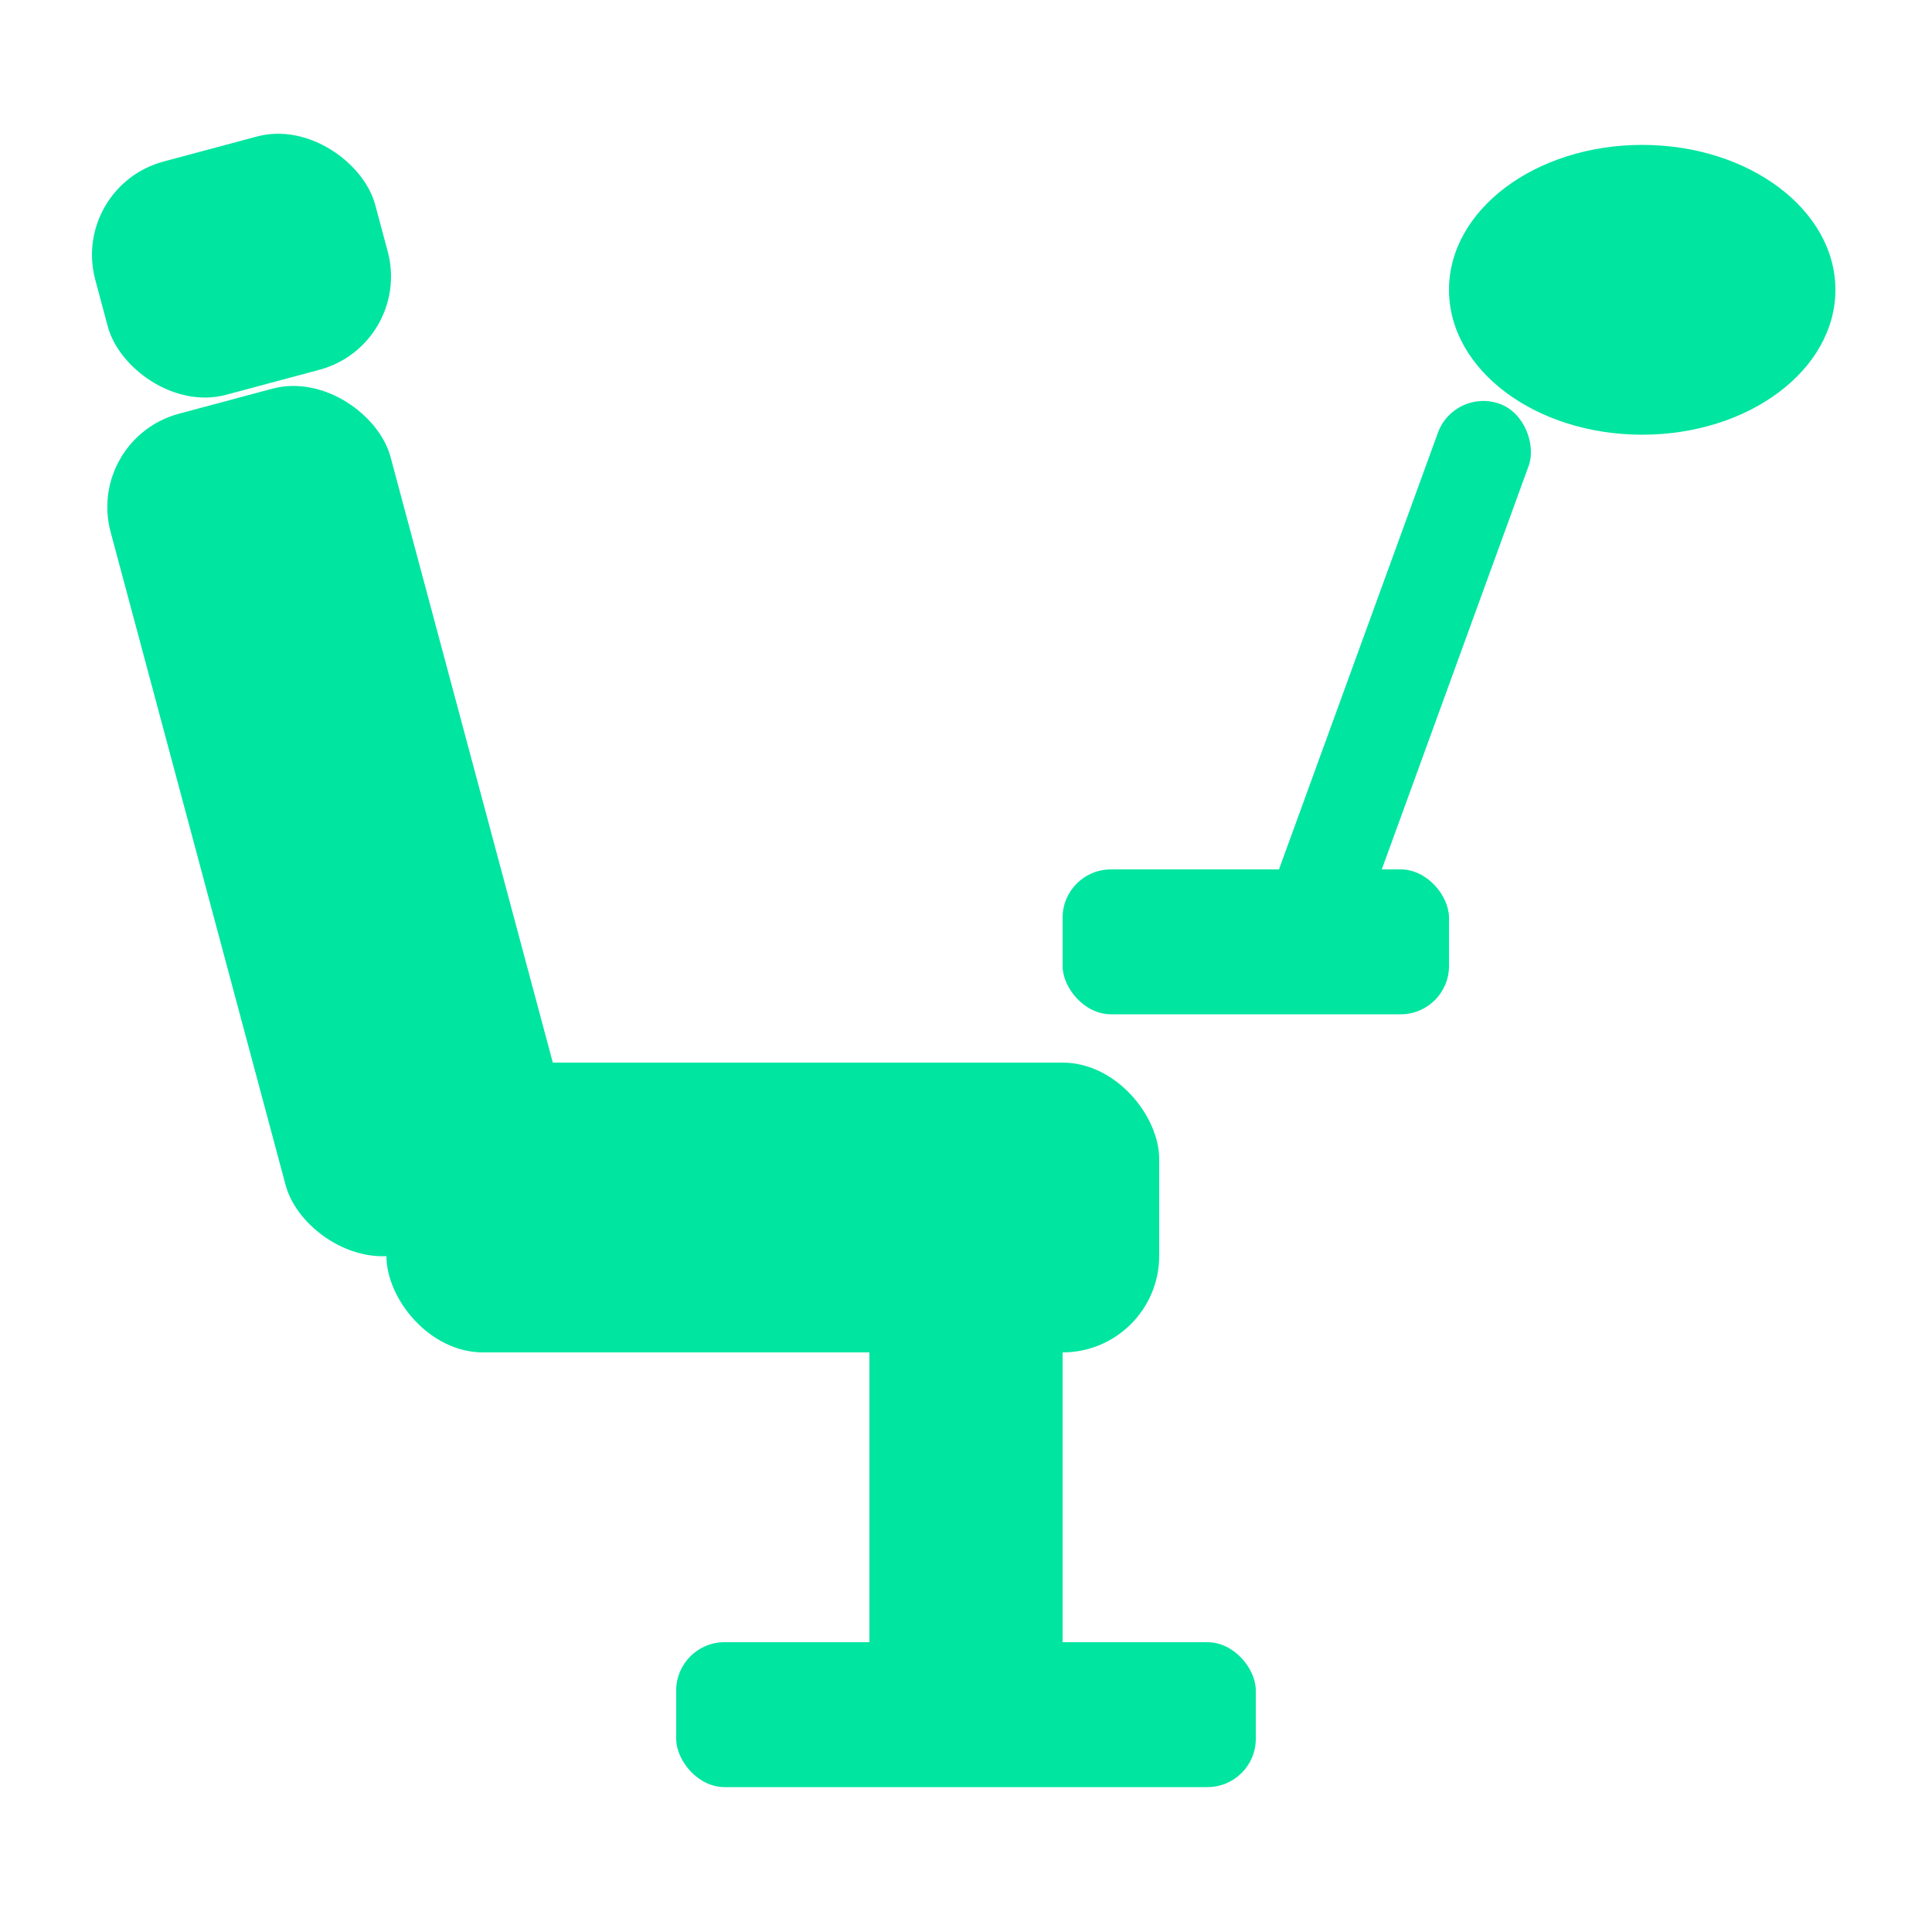 <svg xmlns="http://www.w3.org/2000/svg" viewBox="0 0 40 40" fill="none">
  <!-- Dental chair - side view -->
  <!-- Base/pedestal -->
  <rect x="14" y="34" width="12" height="3" rx="1" fill="#00E5A0"/>
  <rect x="18" y="28" width="4" height="6" fill="#00E5A0"/>
  <!-- Seat -->
  <rect x="8" y="22" width="16" height="6" rx="2" fill="#00E5A0"/>
  <!-- Backrest (reclined) -->
  <rect x="4" y="8" width="6" height="18" rx="2" fill="#00E5A0" transform="rotate(-15 7 17)"/>
  <!-- Headrest -->
  <rect x="2" y="3" width="6" height="5" rx="2" fill="#00E5A0" transform="rotate(-15 5 5.5)"/>
  <!-- Armrest -->
  <rect x="22" y="18" width="8" height="3" rx="1" fill="#00E5A0"/>
  <!-- Light arm -->
  <rect x="28" y="8" width="2" height="12" rx="1" fill="#00E5A0" transform="rotate(20 29 14)"/>
  <!-- Light head -->
  <ellipse cx="34" cy="6" rx="4" ry="3" fill="#00E5A0"/>
</svg>
